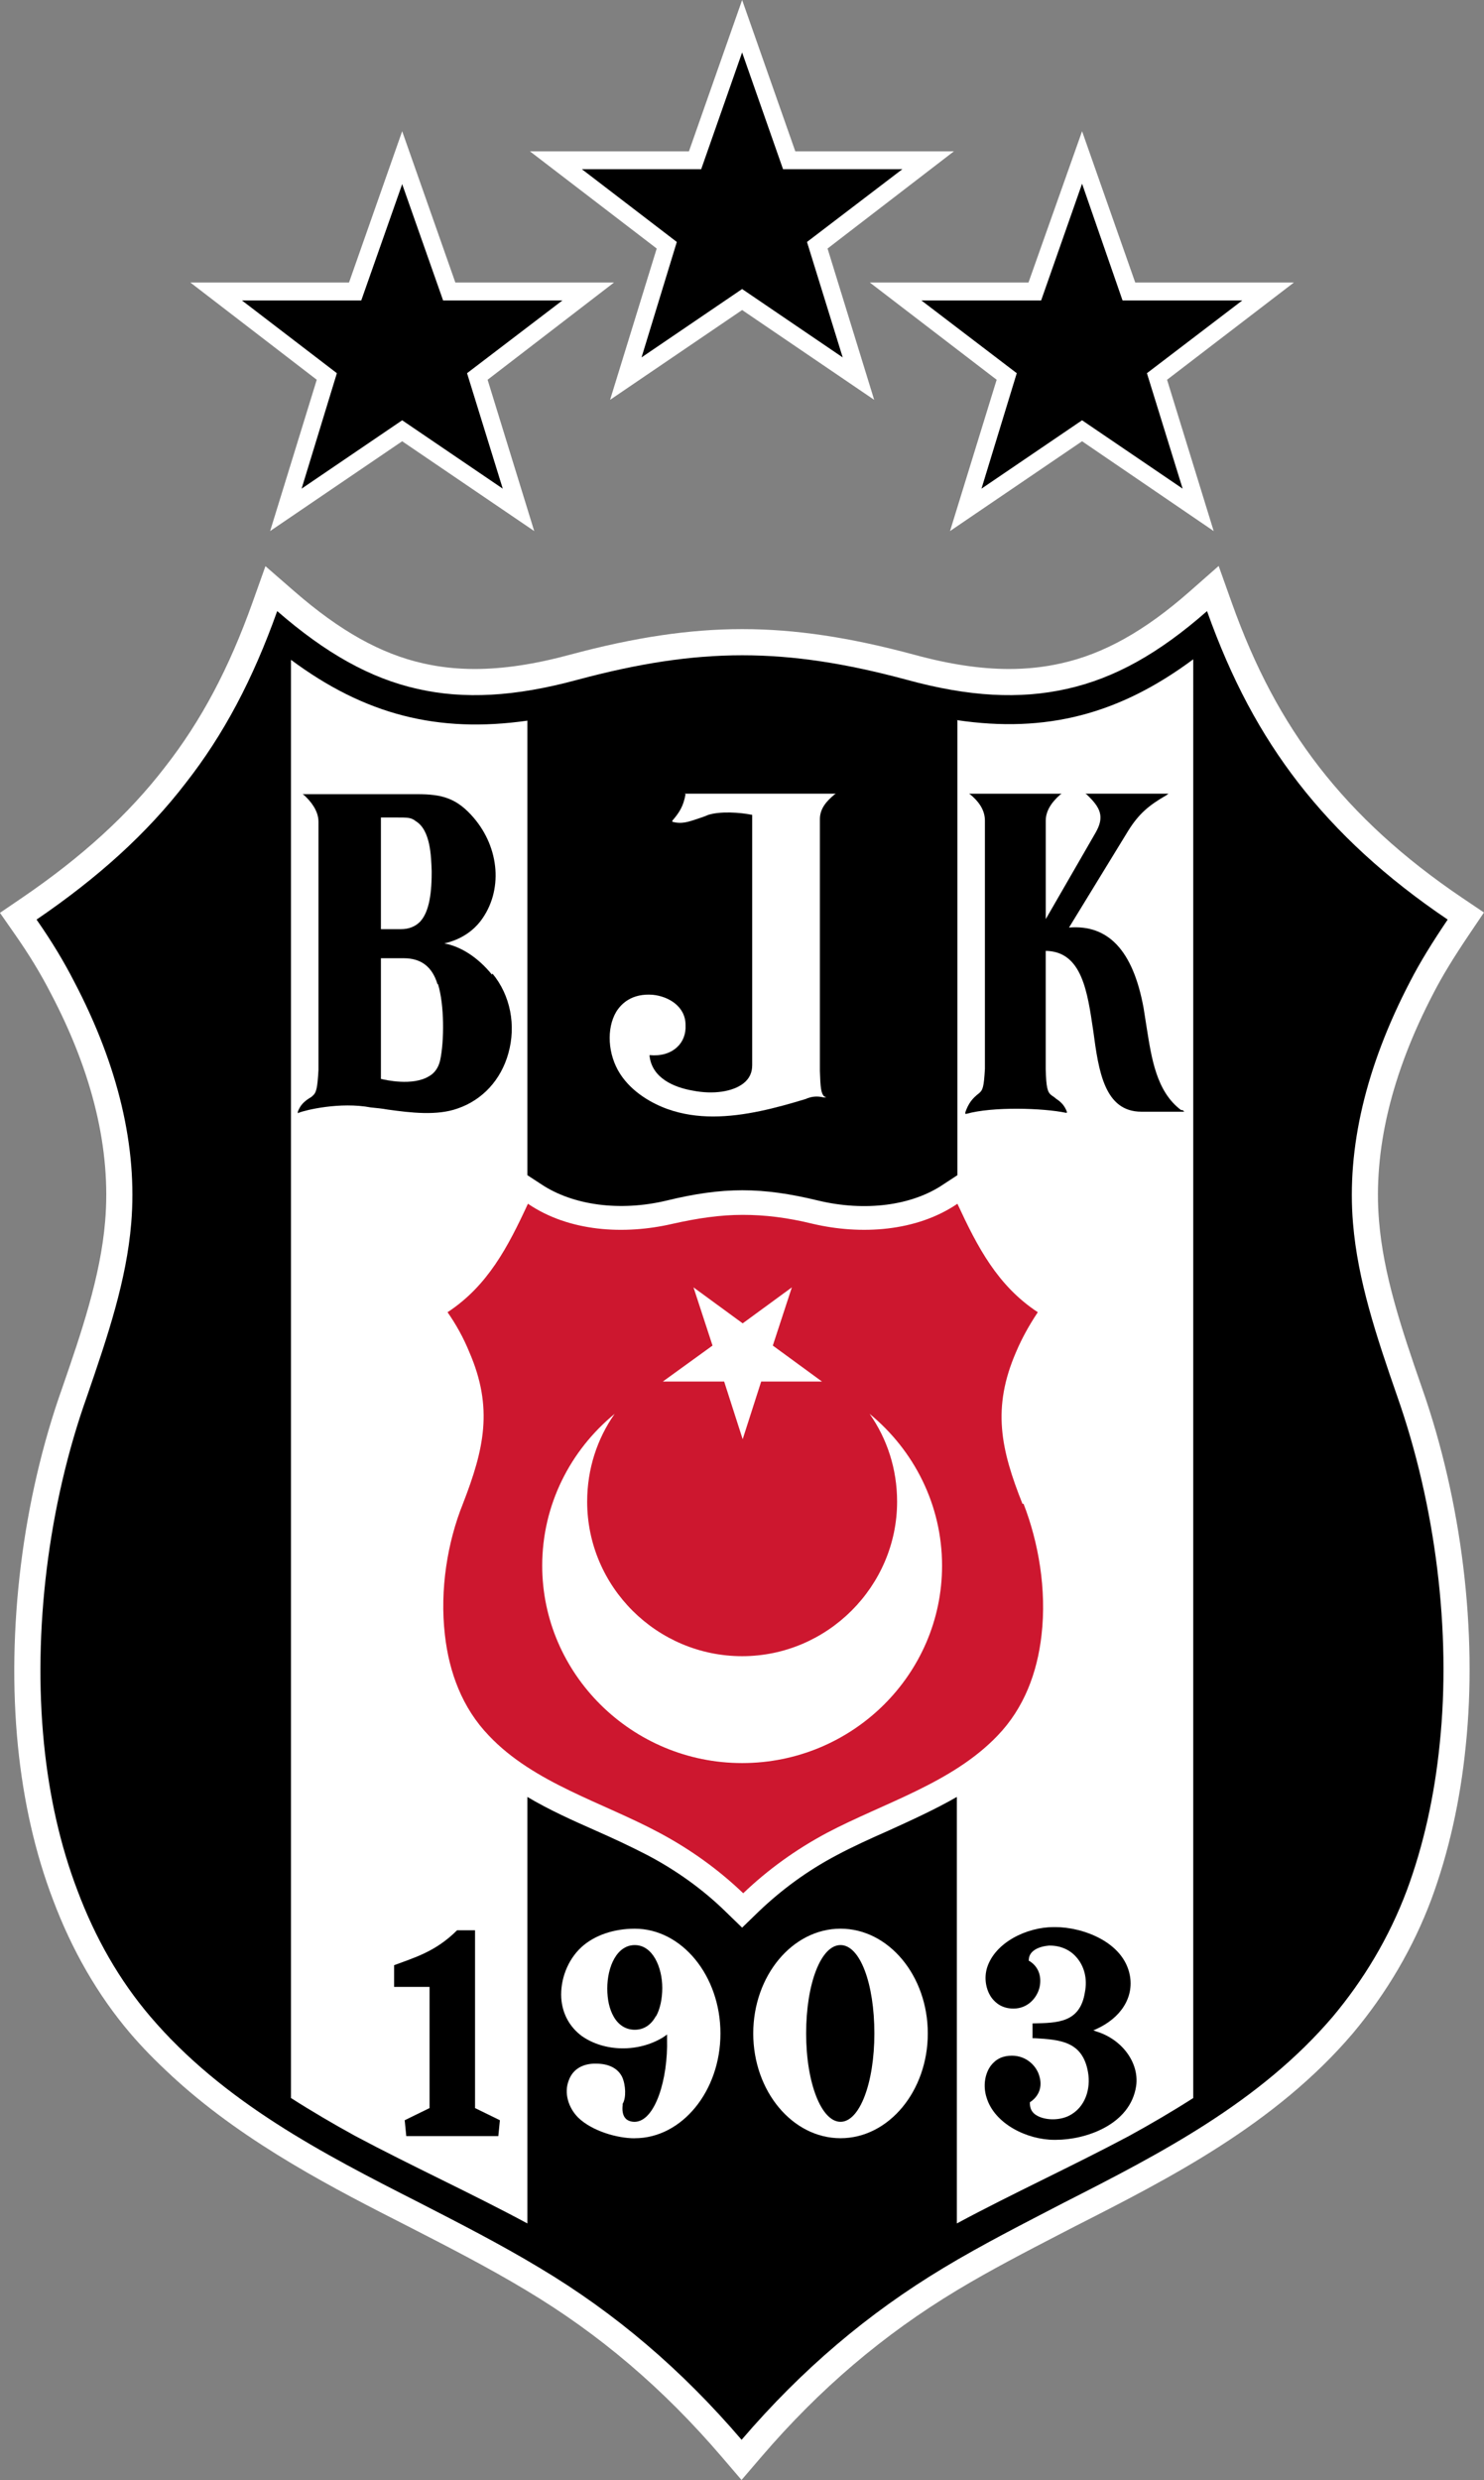 <?xml version="1.0" encoding="UTF-8"?>
<svg xmlns="http://www.w3.org/2000/svg" id="Calque_2" data-name="Calque 2" viewBox="0 0 712.97 1190.98">
  <rect x="0" y="0" width="712.97" height="1190.98" fill="#808080" stroke="none"/>
  <defs>
    <style>
      .cls-1, .cls-2, .cls-3, .cls-4 {
        fill-rule: evenodd;
      }

      .cls-1, .cls-5 {
        fill: #fff;
      }

      .cls-2 {
        fill: #cd172f;
      }

      .cls-4 {
        fill: #262021;
      }
    </style>
  </defs>
  <g id="Calque_2-2" data-name="Calque 2">
    <g>
      <g>
        <path class="cls-1" d="M346.75,1179.84c-28.1-32.84-58.83-58.99-93.97-79.99-18.32-11.04-37.96-21.1-56.96-30.84-34.2-17.4-76.79-39.06-111.19-70.18l-.27-.27-1.83-1.62.03-.02c-7.96-7.32-14.32-13.86-19.92-20.41-15.56-18.24-28.11-39.95-37.28-64.49-8.43-22.14-14.08-46.91-16.75-73.53-5.54-55.74,2.2-118.4,21.26-171.9,9.05-26.21,18.43-53.45,20.65-80.18,2.87-34.11-5.89-70.86-26.04-109.24-4.93-9.59-10.39-18.58-17.23-28.38l-7.27-10.42,10.51-7.16c28.9-19.68,51.41-40.23,68.77-62.83,17.4-22.24,30.75-47.37,42.09-79.15l6.18-17.34,13.89,12.08c21.88,19.03,41.53,30.02,61.84,34.58,8.05,1.83,16.15,2.71,24.83,2.71,13.75,0,28.75-2.25,45.87-6.89,31.15-8.36,57.41-12.26,82.66-12.26s51.46,3.9,82.46,12.26c16.99,4.64,31.93,6.89,45.7,6.89,8.71,0,16.89-.88,25.02-2.71,20.56-4.57,40.19-15.54,61.79-34.54l13.9-12.23,6.22,17.44c11.17,31.34,24.54,56.48,42.07,79.12,18.02,23.22,40.52,43.78,68.75,62.84l10.42,7.02-7.02,10.41c-7.76,11.5-13.09,20.27-17.29,28.44-20.19,38.7-28.95,75.46-26.1,109.33,2.13,25.38,10.26,50.31,20.69,80.27,19.05,54.26,26.69,116.91,20.96,171.88-2.63,26.19-8.16,50.91-16.46,73.43-8.7,23.27-21.39,44.94-37.74,64.45-37.32,43.8-88.29,69.71-133.27,92.59l-7.21,3.72c-16.63,8.61-33.83,17.52-49.68,27.07-35.36,21.27-66.11,47.44-94.02,80.01l-9.55,11.14-9.54-11.14Z"></path>
        <g>
          <path class="cls-3" d="M675.96,907.64c7.88-21.34,13.21-44.98,15.75-70.39,5.59-53.62-2.03-114.35-20.33-166.44-10.16-29.22-19.06-55.9-21.34-83.35-3.05-36.08,6.1-75.21,27.44-116.13,4.83-9.4,10.67-18.8,18.04-29.73-29.73-20.07-53.11-41.67-71.66-65.56-18.3-23.63-32.27-49.8-43.96-82.58-23.12,20.33-44.47,32.27-67.34,37.35-22.62,5.08-47.01,3.81-76.74-4.32-58.44-15.75-99.86-15.75-158.56,0-29.98,8.13-54.38,9.4-76.74,4.32-22.62-5.08-43.96-17.02-67.34-37.35-11.69,32.78-25.66,59.21-43.96,82.58-18.55,24.14-42.18,45.48-71.66,65.56,7.62,10.93,13.21,20.33,18.04,29.73,21.34,40.66,30.49,79.79,27.44,116.13-2.29,27.44-11.18,53.87-21.34,83.35-18.55,52.09-25.92,112.82-20.58,166.44,2.54,25.41,7.88,49.04,16.01,70.39,8.64,23.12,20.33,43.45,35.07,60.73,35.07,41.16,82.84,65.81,129.34,89.44,19.31,9.91,39.13,20.07,57.68,31.25,36.59,21.85,68.35,49.04,97.07,82.58,28.97-33.8,60.73-60.73,97.07-82.58,18.55-11.18,38.62-21.34,57.68-31.25,46.5-23.63,94.27-48.28,129.34-89.44,14.48-17.28,26.93-37.61,35.57-60.73Z"></path>
          <path class="cls-4" d="M81.36,978.28s.51.51.76,1.02c-.25-.25-.51-.51-.76-1.02"></path>
          <path class="cls-4" d="M91.52,988.19s1.27,1.02,1.78,1.52c-.51-.51-1.27-1.02-1.78-1.52"></path>
          <path class="cls-4" d="M631.24,979.05s.51-.51.76-.76c-.25.25-.51.51-.76.76"></path>
          <path class="cls-5" d="M459.97,346.08v218.27l-6.61,4.32c-15.25,10.42-37.86,13.21-60.22,7.88-27.19-6.61-45.74-6.61-72.93,0-22.36,5.34-44.98,2.29-60.22-7.88l-6.61-4.32v-218.27c-42.94,6.1-78.01-2.8-113.58-29.22v690.65c9.91,6.35,20.33,12.45,31,18.3,27.19,14.48,55.65,27.44,82.58,41.93v-204.81c10.67,6.35,22.11,11.43,33.03,16.26,8.64,3.81,16.77,7.62,24.65,11.69,13.98,7.37,26.68,16.52,37.35,26.93l8.13,7.88,8.13-7.88c10.93-10.42,23.38-19.57,37.35-26.93,7.62-4.07,16.01-7.88,24.65-11.69,11.18-5.08,22.36-10.16,33.03-16.26v204.81c26.93-14.48,55.39-27.44,82.58-41.93,10.67-5.84,21.09-11.94,31-18.3V316.6c-35.57,26.43-70.64,35.57-113.58,29.22"></path>
          <path class="cls-3" d="M506.73,1027.58h.76c13.47,0,35.57-6.86,38.37-25.92,1.52-10.93-6.61-22.36-19.31-26.17l-1.27-.51,1.27-.51c11.94-5.34,18.3-15.25,16.26-25.92-3.05-16.01-22.62-23.12-35.83-23.12h-.76c-12.96,0-28.21,7.37-32.02,19.57-1.52,5.08-.51,10.67,2.29,14.48,1.78,2.29,4.83,5.08,10.42,5.08,6.86,0,11.18-5.08,12.45-9.91,1.02-4.07.51-9.66-4.83-12.96h-.25v-.51c0-3.81,3.81-6.35,9.66-6.86h.51c5.08,0,9.66,2.03,12.71,5.59,3.81,4.32,5.34,10.42,4.07,16.77-2.29,14.74-13.21,14.74-24.65,14.99h-.51v7.11h1.02c11.94.76,23.12,1.27,25.66,16.52,1.27,7.37-1.02,16.77-9.4,20.84-4.83,2.29-11.43,2.03-15.25-.25-2.29-1.27-3.3-3.3-3.3-5.84h0v-.51c4.32-2.8,6.1-7.37,4.57-12.45-1.27-4.83-6.1-9.91-13.21-9.91-4.32,0-7.62,1.52-10.16,4.83-2.8,3.81-3.81,9.66-2.03,15.25,3.81,12.71,19.57,20.33,32.53,20.33"></path>
          <path class="cls-1" d="M403.82,926.19c-23.12,0-41.93,22.62-41.93,50.31s18.8,50.31,41.93,50.31,41.93-22.62,41.93-50.31-18.8-50.31-41.93-50.31M403.82,1018.94c-9.15,0-16.52-18.55-16.52-42.44s7.11-42.44,16.52-42.44,16.26,18.55,16.26,42.44-7.11,42.44-16.26,42.44"></path>
          <path class="cls-1" d="M304.97,1026.82c22.62,0,41.16-22.62,41.16-50.31s-18.55-50.31-41.16-50.31c-9.91,0-19.31,3.05-25.66,8.89-6.61,6.1-10.16,15.5-9.66,24.39.51,7.62,4.07,13.98,9.91,18.3,10.93,7.62,27.19,7.88,39.13.51l1.78-1.27v2.29c.51,18.8-5.59,39.39-15.5,39.64h0c-1.78,0-3.3-.51-4.32-1.52-1.52-1.52-1.78-4.07-1.52-6.35h0v-.76c1.78-2.8,1.52-9.15-.25-12.96-2.03-4.07-6.35-6.35-12.45-6.35h-1.27c-5.84.25-10.16,3.05-11.94,8.13-2.29,5.84-.25,12.96,4.57,17.79,6.86,6.61,19.06,9.91,26.93,9.91M315.13,968.12c-2.29,4.32-5.84,6.61-10.16,6.61s-7.88-2.29-10.16-6.35c-2.03-3.56-3.05-8.13-3.05-13.47,0-10.42,4.57-20.84,13.21-20.84s13.21,10.67,13.21,20.58c0,5.08-1.02,10.16-3.05,13.72"></path>
          <path class="cls-3" d="M239.66,1025.8h-44.47l-.76-7.62,11.94-5.84v-58.19h-17.02v-10.42c9.4-3.56,19.82-6.35,30.24-16.77h8.64v85.38l11.94,5.84-.76,7.62h.25Z"></path>
          <path d="M567.46,533.1c-11.94-8.89-14.23-25.16-16.52-39.39-.51-3.3-1.02-6.61-1.52-9.66-5.08-27.7-17.02-40.15-35.83-38.62l28.46-46.5c5.08-8.13,9.91-12.2,18.3-17.02l1.02-.76h-39.89l.76.51c6.35,6.1,8.64,10.42,4.07,18.3l-23.89,41.42v-47.26c0-4.32,2.29-8.39,6.86-12.45l.76-.51h-44.47l.76.51c4.83,4.07,6.86,8.13,6.86,12.45v119.17c-.51,8.89-1.02,10.16-2.8,11.69-3.3,2.54-5.08,4.83-6.61,9.15v.76h.51c12.71-3.56,36.84-2.8,47.77-.51h.51v-.51c-1.27-3.3-3.05-4.83-5.34-6.35-.51-.51-1.27-1.02-2.03-1.52-2.03-1.52-2.54-3.81-2.8-12.45v-56.92c17.53.25,20.07,19.82,22.87,38.62,2.54,19.06,5.34,38.62,23.12,38.62h20.58l-.76-.76h-.76Z"></path>
          <path d="M236.36,468.04c-6.61-8.13-14.74-13.47-22.87-14.99,7.62-1.78,13.47-5.59,17.53-10.93,10.67-14.23,9.15-34.81-3.56-49.55-8.13-9.4-15.25-11.18-26.93-11.18h-55.14l.76.51c3.05,2.8,6.86,7.37,6.86,12.71v119.17c-.51,8.89-1.02,10.93-2.8,12.45-.51.51-1.27,1.02-1.78,1.27-2.29,1.52-4.07,3.05-5.34,6.35v.76l.51-.25c3.05-1.27,19.82-5.34,34.56-2.54,2.54.25,5.34.51,8.13,1.02,10.93,1.52,23.63,3.05,33.54-.51,11.94-4.07,20.84-13.72,24.39-26.43,3.81-13.47,1.02-27.95-7.62-38.37M210.44,472.62c3.05,9.91,3.05,27.19,1.02,36.59-.76,3.3-2.54,6.1-5.34,7.62-7.88,4.83-21.09,1.78-23.12,1.27v-57.94h10.93c8.39,0,13.72,4.07,16.26,12.45M183,446.19v-53.62h6.86c6.35,0,7.62,0,9.91,1.78,7.11,4.32,7.37,17.02,7.62,23.89v1.02c0,11.69-1.78,19.31-5.59,23.38-2.29,2.29-5.34,3.56-9.15,3.56h-9.66Z"></path>
          <path class="cls-5" d="M329.36,381.4h0c-1.02,5.84-3.05,8.89-6.35,12.71v.51h0c4.57,1.27,7.88,0,12.45-1.52,1.52-.51,3.05-1.02,4.83-1.78,5.59-1.78,14.99-1.27,21.09,0v120.19c0,3.56-1.27,6.35-4.07,8.64-5.08,4.07-14.48,5.59-24.65,3.56-8.64-1.52-19.31-5.84-20.58-16.52v-.51h0c5.34.51,9.91-.76,13.21-3.81,2.8-2.54,4.32-6.35,4.07-10.67,0-8.89-8.13-13.72-15.75-14.48-9.91-.76-14.99,4.07-17.53,8.13-4.83,8.13-4.07,20.58,1.78,29.73,5.84,9.15,15.75,14.48,22.87,17.02,7.11,2.54,14.48,3.56,21.85,3.56,14.99,0,30.24-4.07,44.47-8.39,2.8-1.27,5.59-1.52,8.64-.76h1.27l-1.02-.51c-1.52-1.52-1.78-4.32-2.03-12.2v-120.95c0-5.34,3.56-8.89,6.86-11.69l.76-.51h-72.67l.51.25Z"></path>
          <path class="cls-2" d="M491.23,722.15c-10.42-26.17-14.74-45.99-3.05-72.93,2.8-6.61,6.35-12.96,10.42-19.06-19.31-12.71-28.97-31.25-38.62-52.09-19.82,13.47-46.5,14.99-69.37,9.66-12.45-3.05-23.12-4.32-33.8-4.32s-21.34,1.52-33.8,4.32c-23.12,5.34-49.55,3.81-69.37-9.66-9.66,20.84-19.31,39.39-38.62,52.09,4.07,5.84,7.62,12.2,10.42,19.06,11.69,26.93,7.11,46.75-3.05,72.93-7.37,18.3-11.18,41.16-8.64,63.02,2.03,18.04,8.39,35.07,21.09,48.28,21.6,22.87,54.63,32.02,82.08,46.76,14.74,7.88,28.21,17.53,40.15,28.97,11.94-11.43,25.41-21.09,40.15-28.97,27.44-14.48,60.22-23.89,82.08-46.76,12.71-13.21,19.06-30.24,21.09-48.28,2.54-21.85-1.52-44.72-8.64-63.02"></path>
          <polygon class="cls-1" points="356.81 691.15 365.7 663.45 394.92 663.45 371.29 646.17 380.44 618.22 356.81 635.5 333.18 618.22 342.32 646.17 318.44 663.45 347.91 663.45 356.81 691.15"></polygon>
          <path class="cls-1" d="M417.79,678.95c21.34,17.53,34.81,43.71,34.81,72.93,0,52.35-43.2,94.78-96.05,94.78s-96.05-42.69-96.05-94.78c0-29.22,13.47-55.39,34.81-72.93-8.39,11.94-13.21,26.43-13.21,42.18,0,40.91,33.54,74.2,74.45,74.2s74.45-33.54,74.45-74.2c0-15.75-4.83-30.24-13.21-42.18"></path>
        </g>
      </g>
      <g>
        <g>
          <g id="g1052">
            <polygon points="224.43 179.23 241.6 234.72 193.23 201.85 144.86 234.72 161.82 179.23 116.17 144.27 173.55 144.27 193.23 88.36 212.91 144.27 270.28 144.27 224.43 179.23"></polygon>
          </g>
          <g id="g1052-2" data-name="g1052">
            <polygon points="387.75 116.21 404.92 171.69 356.55 138.82 308.18 171.69 325.14 116.21 279.5 81.24 336.87 81.24 356.55 25.13 376.23 81.24 433.6 81.24 387.75 116.21"></polygon>
          </g>
          <g id="g1052-3" data-name="g1052">
            <polygon points="551.07 179.23 568.24 234.72 519.87 201.85 471.5 234.72 488.46 179.23 442.61 144.27 500.19 144.27 519.87 88.15 539.34 144.27 596.92 144.27 551.07 179.23"></polygon>
          </g>
        </g>
        <g>
          <g id="g1052-4" data-name="g1052">
            <g id="path1050">
              <path class="cls-5" d="M294.99,135.68h-76.22l-25.55-72.66-25.54,72.66h-76.22l60.72,46.69-22.4,72.66,63.44-43.13,63.44,43.13-22.4-72.66,60.72-46.69ZM193.23,201.85l-48.37,32.87,16.96-55.49-45.65-34.97h57.37l19.68-55.91,19.68,55.91h57.37l-45.86,34.97,17.17,55.49-48.37-32.87Z"></path>
            </g>
          </g>
          <g id="g1052-5" data-name="g1052">
            <g id="path1050-2" data-name="path1050">
              <path class="cls-5" d="M458.31,72.66h-76.22L356.55,0l-25.55,72.66h-76.42l60.93,46.69-22.4,72.66,63.44-43.13,63.44,43.13-22.4-72.66,60.72-46.69ZM356.55,138.82l-48.37,32.87,16.96-55.49-45.65-34.97h57.37l19.68-56.12,19.68,56.12h57.37l-45.86,34.97,17.17,55.49-48.37-32.87Z"></path>
            </g>
          </g>
          <g id="g1052-6" data-name="g1052">
            <g id="path1050-3" data-name="path1050">
              <path class="cls-5" d="M621.63,135.68h-76.22l-25.54-72.66-25.75,72.66h-76.22l60.93,46.69-22.4,72.66,63.44-43.13,63.23,43.13-22.4-72.66,60.93-46.69ZM519.87,201.85l-48.37,32.87,16.96-55.49-45.86-34.97h57.58l19.68-56.12,19.47,56.12h57.58l-45.86,34.97,17.17,55.49-48.37-32.87Z"></path>
            </g>
          </g>
        </g>
      </g>
    </g>
  </g>
</svg>
